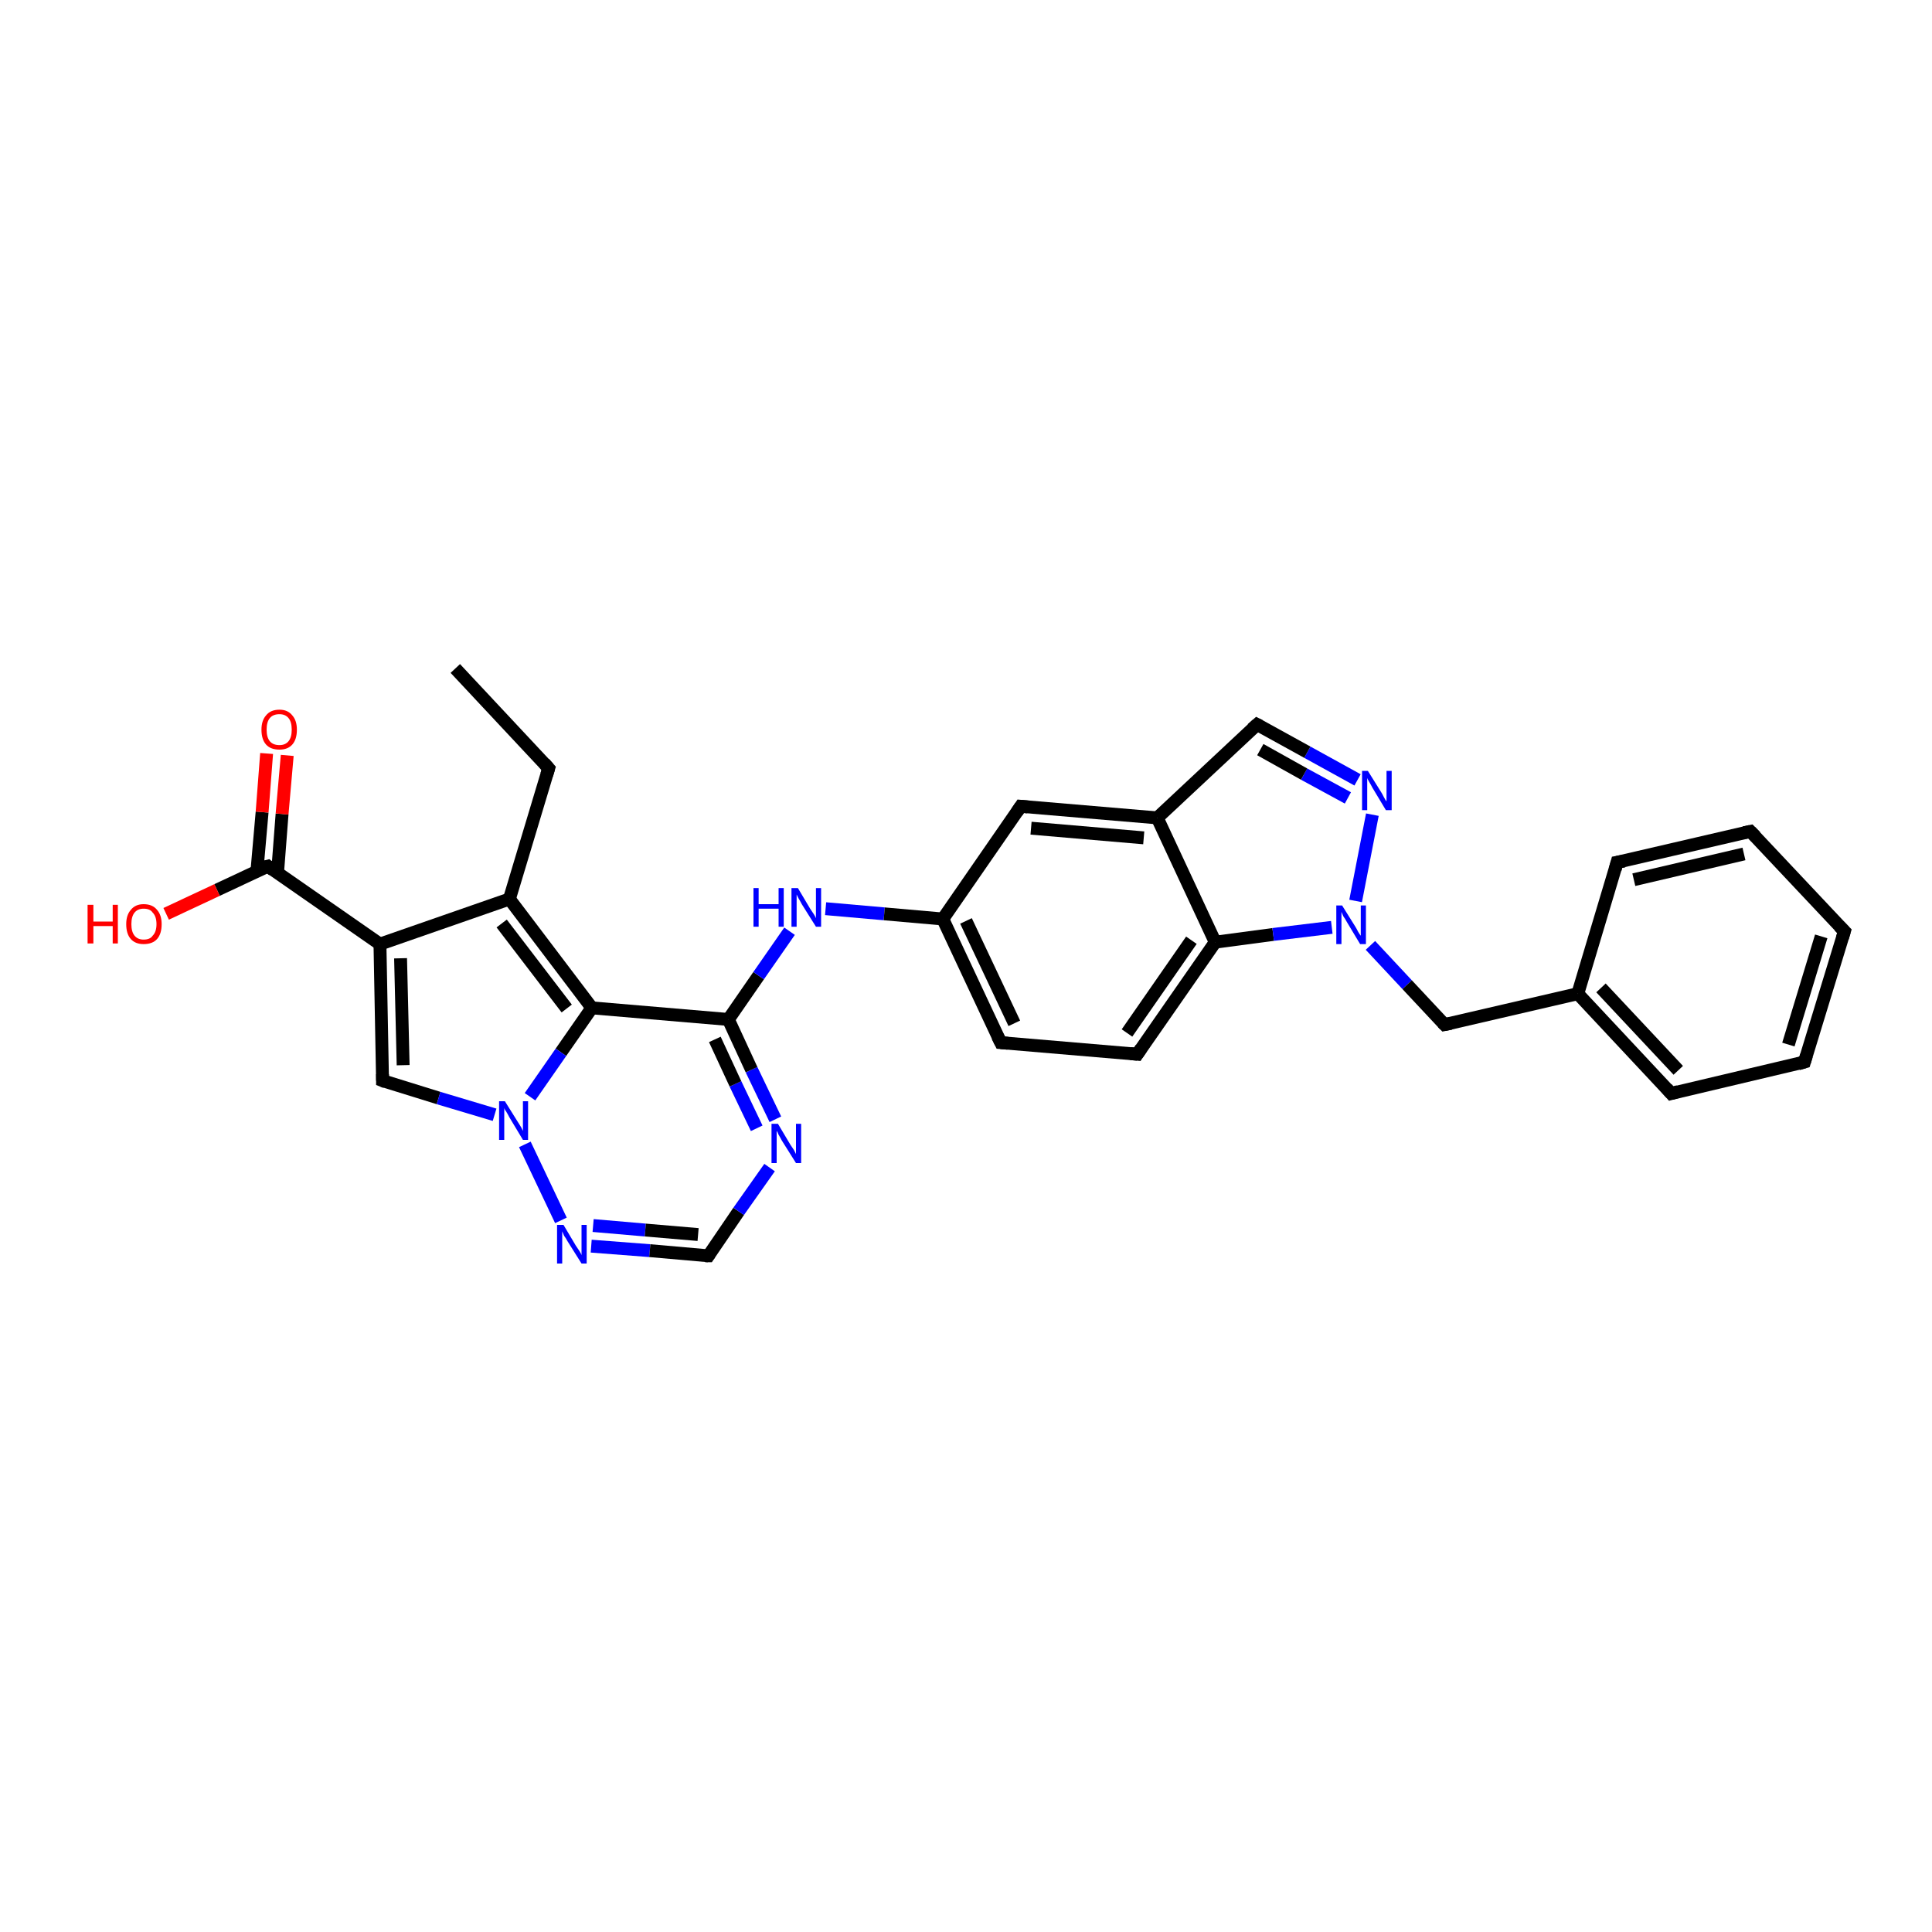 <?xml version='1.0' encoding='iso-8859-1'?>
<svg version='1.1' baseProfile='full'
              xmlns='http://www.w3.org/2000/svg'
                      xmlns:rdkit='http://www.rdkit.org/xml'
                      xmlns:xlink='http://www.w3.org/1999/xlink'
                  xml:space='preserve'
width='300px' height='300px' viewBox='0 0 300 300'>
<!-- END OF HEADER -->
<rect style='opacity:1.0;fill:#FFFFFF;stroke:none' width='300.0' height='300.0' x='0.0' y='0.0'> </rect>
<path class='bond-0 atom-0 atom-1' d='M 70.7,103.8 L 85.2,119.3' style='fill:none;fill-rule:evenodd;stroke:#000000;stroke-width:2.0px;stroke-linecap:butt;stroke-linejoin:miter;stroke-opacity:1' />
<path class='bond-1 atom-1 atom-2' d='M 85.2,119.3 L 79.1,139.6' style='fill:none;fill-rule:evenodd;stroke:#000000;stroke-width:2.0px;stroke-linecap:butt;stroke-linejoin:miter;stroke-opacity:1' />
<path class='bond-2 atom-2 atom-3' d='M 79.1,139.6 L 59.0,146.6' style='fill:none;fill-rule:evenodd;stroke:#000000;stroke-width:2.0px;stroke-linecap:butt;stroke-linejoin:miter;stroke-opacity:1' />
<path class='bond-3 atom-3 atom-4' d='M 59.0,146.6 L 59.4,167.8' style='fill:none;fill-rule:evenodd;stroke:#000000;stroke-width:2.0px;stroke-linecap:butt;stroke-linejoin:miter;stroke-opacity:1' />
<path class='bond-3 atom-3 atom-4' d='M 62.2,148.8 L 62.6,165.4' style='fill:none;fill-rule:evenodd;stroke:#000000;stroke-width:2.0px;stroke-linecap:butt;stroke-linejoin:miter;stroke-opacity:1' />
<path class='bond-4 atom-4 atom-5' d='M 59.4,167.8 L 68.1,170.5' style='fill:none;fill-rule:evenodd;stroke:#000000;stroke-width:2.0px;stroke-linecap:butt;stroke-linejoin:miter;stroke-opacity:1' />
<path class='bond-4 atom-4 atom-5' d='M 68.1,170.5 L 76.8,173.1' style='fill:none;fill-rule:evenodd;stroke:#0000FF;stroke-width:2.0px;stroke-linecap:butt;stroke-linejoin:miter;stroke-opacity:1' />
<path class='bond-5 atom-5 atom-6' d='M 81.5,177.7 L 87.1,189.5' style='fill:none;fill-rule:evenodd;stroke:#0000FF;stroke-width:2.0px;stroke-linecap:butt;stroke-linejoin:miter;stroke-opacity:1' />
<path class='bond-6 atom-6 atom-7' d='M 91.8,193.5 L 100.9,194.2' style='fill:none;fill-rule:evenodd;stroke:#0000FF;stroke-width:2.0px;stroke-linecap:butt;stroke-linejoin:miter;stroke-opacity:1' />
<path class='bond-6 atom-6 atom-7' d='M 100.9,194.2 L 110.0,195.0' style='fill:none;fill-rule:evenodd;stroke:#000000;stroke-width:2.0px;stroke-linecap:butt;stroke-linejoin:miter;stroke-opacity:1' />
<path class='bond-6 atom-6 atom-7' d='M 92.1,190.3 L 100.2,191.0' style='fill:none;fill-rule:evenodd;stroke:#0000FF;stroke-width:2.0px;stroke-linecap:butt;stroke-linejoin:miter;stroke-opacity:1' />
<path class='bond-6 atom-6 atom-7' d='M 100.2,191.0 L 108.4,191.7' style='fill:none;fill-rule:evenodd;stroke:#000000;stroke-width:2.0px;stroke-linecap:butt;stroke-linejoin:miter;stroke-opacity:1' />
<path class='bond-7 atom-7 atom-8' d='M 110.0,195.0 L 114.7,188.1' style='fill:none;fill-rule:evenodd;stroke:#000000;stroke-width:2.0px;stroke-linecap:butt;stroke-linejoin:miter;stroke-opacity:1' />
<path class='bond-7 atom-7 atom-8' d='M 114.7,188.1 L 119.5,181.3' style='fill:none;fill-rule:evenodd;stroke:#0000FF;stroke-width:2.0px;stroke-linecap:butt;stroke-linejoin:miter;stroke-opacity:1' />
<path class='bond-8 atom-8 atom-9' d='M 120.4,173.8 L 116.7,166.1' style='fill:none;fill-rule:evenodd;stroke:#0000FF;stroke-width:2.0px;stroke-linecap:butt;stroke-linejoin:miter;stroke-opacity:1' />
<path class='bond-8 atom-8 atom-9' d='M 116.7,166.1 L 113.1,158.3' style='fill:none;fill-rule:evenodd;stroke:#000000;stroke-width:2.0px;stroke-linecap:butt;stroke-linejoin:miter;stroke-opacity:1' />
<path class='bond-8 atom-8 atom-9' d='M 117.5,175.2 L 114.2,168.3' style='fill:none;fill-rule:evenodd;stroke:#0000FF;stroke-width:2.0px;stroke-linecap:butt;stroke-linejoin:miter;stroke-opacity:1' />
<path class='bond-8 atom-8 atom-9' d='M 114.2,168.3 L 111.0,161.4' style='fill:none;fill-rule:evenodd;stroke:#000000;stroke-width:2.0px;stroke-linecap:butt;stroke-linejoin:miter;stroke-opacity:1' />
<path class='bond-9 atom-9 atom-10' d='M 113.1,158.3 L 117.8,151.5' style='fill:none;fill-rule:evenodd;stroke:#000000;stroke-width:2.0px;stroke-linecap:butt;stroke-linejoin:miter;stroke-opacity:1' />
<path class='bond-9 atom-9 atom-10' d='M 117.8,151.5 L 122.6,144.6' style='fill:none;fill-rule:evenodd;stroke:#0000FF;stroke-width:2.0px;stroke-linecap:butt;stroke-linejoin:miter;stroke-opacity:1' />
<path class='bond-10 atom-10 atom-11' d='M 128.2,141.1 L 137.3,141.9' style='fill:none;fill-rule:evenodd;stroke:#0000FF;stroke-width:2.0px;stroke-linecap:butt;stroke-linejoin:miter;stroke-opacity:1' />
<path class='bond-10 atom-10 atom-11' d='M 137.3,141.9 L 146.4,142.7' style='fill:none;fill-rule:evenodd;stroke:#000000;stroke-width:2.0px;stroke-linecap:butt;stroke-linejoin:miter;stroke-opacity:1' />
<path class='bond-11 atom-11 atom-12' d='M 146.4,142.7 L 155.4,161.9' style='fill:none;fill-rule:evenodd;stroke:#000000;stroke-width:2.0px;stroke-linecap:butt;stroke-linejoin:miter;stroke-opacity:1' />
<path class='bond-11 atom-11 atom-12' d='M 150.0,143.0 L 157.5,158.9' style='fill:none;fill-rule:evenodd;stroke:#000000;stroke-width:2.0px;stroke-linecap:butt;stroke-linejoin:miter;stroke-opacity:1' />
<path class='bond-12 atom-12 atom-13' d='M 155.4,161.9 L 176.6,163.7' style='fill:none;fill-rule:evenodd;stroke:#000000;stroke-width:2.0px;stroke-linecap:butt;stroke-linejoin:miter;stroke-opacity:1' />
<path class='bond-13 atom-13 atom-14' d='M 176.6,163.7 L 188.7,146.3' style='fill:none;fill-rule:evenodd;stroke:#000000;stroke-width:2.0px;stroke-linecap:butt;stroke-linejoin:miter;stroke-opacity:1' />
<path class='bond-13 atom-13 atom-14' d='M 175.0,160.4 L 185.0,146.0' style='fill:none;fill-rule:evenodd;stroke:#000000;stroke-width:2.0px;stroke-linecap:butt;stroke-linejoin:miter;stroke-opacity:1' />
<path class='bond-14 atom-14 atom-15' d='M 188.7,146.3 L 197.7,145.1' style='fill:none;fill-rule:evenodd;stroke:#000000;stroke-width:2.0px;stroke-linecap:butt;stroke-linejoin:miter;stroke-opacity:1' />
<path class='bond-14 atom-14 atom-15' d='M 197.7,145.1 L 206.8,144.0' style='fill:none;fill-rule:evenodd;stroke:#0000FF;stroke-width:2.0px;stroke-linecap:butt;stroke-linejoin:miter;stroke-opacity:1' />
<path class='bond-15 atom-15 atom-16' d='M 212.8,146.8 L 218.5,152.9' style='fill:none;fill-rule:evenodd;stroke:#0000FF;stroke-width:2.0px;stroke-linecap:butt;stroke-linejoin:miter;stroke-opacity:1' />
<path class='bond-15 atom-15 atom-16' d='M 218.5,152.9 L 224.3,159.1' style='fill:none;fill-rule:evenodd;stroke:#000000;stroke-width:2.0px;stroke-linecap:butt;stroke-linejoin:miter;stroke-opacity:1' />
<path class='bond-16 atom-16 atom-17' d='M 224.3,159.1 L 245.0,154.3' style='fill:none;fill-rule:evenodd;stroke:#000000;stroke-width:2.0px;stroke-linecap:butt;stroke-linejoin:miter;stroke-opacity:1' />
<path class='bond-17 atom-17 atom-18' d='M 245.0,154.3 L 259.5,169.8' style='fill:none;fill-rule:evenodd;stroke:#000000;stroke-width:2.0px;stroke-linecap:butt;stroke-linejoin:miter;stroke-opacity:1' />
<path class='bond-17 atom-17 atom-18' d='M 248.6,153.4 L 260.6,166.2' style='fill:none;fill-rule:evenodd;stroke:#000000;stroke-width:2.0px;stroke-linecap:butt;stroke-linejoin:miter;stroke-opacity:1' />
<path class='bond-18 atom-18 atom-19' d='M 259.5,169.8 L 280.2,164.9' style='fill:none;fill-rule:evenodd;stroke:#000000;stroke-width:2.0px;stroke-linecap:butt;stroke-linejoin:miter;stroke-opacity:1' />
<path class='bond-19 atom-19 atom-20' d='M 280.2,164.9 L 286.4,144.6' style='fill:none;fill-rule:evenodd;stroke:#000000;stroke-width:2.0px;stroke-linecap:butt;stroke-linejoin:miter;stroke-opacity:1' />
<path class='bond-19 atom-19 atom-20' d='M 277.7,162.2 L 282.8,145.4' style='fill:none;fill-rule:evenodd;stroke:#000000;stroke-width:2.0px;stroke-linecap:butt;stroke-linejoin:miter;stroke-opacity:1' />
<path class='bond-20 atom-20 atom-21' d='M 286.4,144.6 L 271.8,129.1' style='fill:none;fill-rule:evenodd;stroke:#000000;stroke-width:2.0px;stroke-linecap:butt;stroke-linejoin:miter;stroke-opacity:1' />
<path class='bond-21 atom-21 atom-22' d='M 271.8,129.1 L 251.1,133.9' style='fill:none;fill-rule:evenodd;stroke:#000000;stroke-width:2.0px;stroke-linecap:butt;stroke-linejoin:miter;stroke-opacity:1' />
<path class='bond-21 atom-21 atom-22' d='M 270.8,132.6 L 253.7,136.6' style='fill:none;fill-rule:evenodd;stroke:#000000;stroke-width:2.0px;stroke-linecap:butt;stroke-linejoin:miter;stroke-opacity:1' />
<path class='bond-22 atom-15 atom-23' d='M 210.5,139.9 L 213.1,126.5' style='fill:none;fill-rule:evenodd;stroke:#0000FF;stroke-width:2.0px;stroke-linecap:butt;stroke-linejoin:miter;stroke-opacity:1' />
<path class='bond-23 atom-23 atom-24' d='M 210.8,121.1 L 203.0,116.8' style='fill:none;fill-rule:evenodd;stroke:#0000FF;stroke-width:2.0px;stroke-linecap:butt;stroke-linejoin:miter;stroke-opacity:1' />
<path class='bond-23 atom-23 atom-24' d='M 203.0,116.8 L 195.2,112.5' style='fill:none;fill-rule:evenodd;stroke:#000000;stroke-width:2.0px;stroke-linecap:butt;stroke-linejoin:miter;stroke-opacity:1' />
<path class='bond-23 atom-23 atom-24' d='M 209.3,123.9 L 202.5,120.2' style='fill:none;fill-rule:evenodd;stroke:#0000FF;stroke-width:2.0px;stroke-linecap:butt;stroke-linejoin:miter;stroke-opacity:1' />
<path class='bond-23 atom-23 atom-24' d='M 202.5,120.2 L 195.7,116.4' style='fill:none;fill-rule:evenodd;stroke:#000000;stroke-width:2.0px;stroke-linecap:butt;stroke-linejoin:miter;stroke-opacity:1' />
<path class='bond-24 atom-24 atom-25' d='M 195.2,112.5 L 179.7,127.0' style='fill:none;fill-rule:evenodd;stroke:#000000;stroke-width:2.0px;stroke-linecap:butt;stroke-linejoin:miter;stroke-opacity:1' />
<path class='bond-25 atom-25 atom-26' d='M 179.7,127.0 L 158.5,125.2' style='fill:none;fill-rule:evenodd;stroke:#000000;stroke-width:2.0px;stroke-linecap:butt;stroke-linejoin:miter;stroke-opacity:1' />
<path class='bond-25 atom-25 atom-26' d='M 177.6,130.1 L 160.1,128.6' style='fill:none;fill-rule:evenodd;stroke:#000000;stroke-width:2.0px;stroke-linecap:butt;stroke-linejoin:miter;stroke-opacity:1' />
<path class='bond-26 atom-9 atom-27' d='M 113.1,158.3 L 91.9,156.5' style='fill:none;fill-rule:evenodd;stroke:#000000;stroke-width:2.0px;stroke-linecap:butt;stroke-linejoin:miter;stroke-opacity:1' />
<path class='bond-27 atom-3 atom-28' d='M 59.0,146.6 L 41.6,134.5' style='fill:none;fill-rule:evenodd;stroke:#000000;stroke-width:2.0px;stroke-linecap:butt;stroke-linejoin:miter;stroke-opacity:1' />
<path class='bond-28 atom-28 atom-29' d='M 41.6,134.5 L 33.7,138.2' style='fill:none;fill-rule:evenodd;stroke:#000000;stroke-width:2.0px;stroke-linecap:butt;stroke-linejoin:miter;stroke-opacity:1' />
<path class='bond-28 atom-28 atom-29' d='M 33.7,138.2 L 25.8,141.9' style='fill:none;fill-rule:evenodd;stroke:#FF0000;stroke-width:2.0px;stroke-linecap:butt;stroke-linejoin:miter;stroke-opacity:1' />
<path class='bond-29 atom-28 atom-30' d='M 43.1,135.5 L 43.8,126.4' style='fill:none;fill-rule:evenodd;stroke:#000000;stroke-width:2.0px;stroke-linecap:butt;stroke-linejoin:miter;stroke-opacity:1' />
<path class='bond-29 atom-28 atom-30' d='M 43.8,126.4 L 44.6,117.3' style='fill:none;fill-rule:evenodd;stroke:#FF0000;stroke-width:2.0px;stroke-linecap:butt;stroke-linejoin:miter;stroke-opacity:1' />
<path class='bond-29 atom-28 atom-30' d='M 39.9,135.2 L 40.7,126.1' style='fill:none;fill-rule:evenodd;stroke:#000000;stroke-width:2.0px;stroke-linecap:butt;stroke-linejoin:miter;stroke-opacity:1' />
<path class='bond-29 atom-28 atom-30' d='M 40.7,126.1 L 41.4,117.0' style='fill:none;fill-rule:evenodd;stroke:#FF0000;stroke-width:2.0px;stroke-linecap:butt;stroke-linejoin:miter;stroke-opacity:1' />
<path class='bond-30 atom-27 atom-2' d='M 91.9,156.5 L 79.1,139.6' style='fill:none;fill-rule:evenodd;stroke:#000000;stroke-width:2.0px;stroke-linecap:butt;stroke-linejoin:miter;stroke-opacity:1' />
<path class='bond-30 atom-27 atom-2' d='M 88.0,156.6 L 77.9,143.4' style='fill:none;fill-rule:evenodd;stroke:#000000;stroke-width:2.0px;stroke-linecap:butt;stroke-linejoin:miter;stroke-opacity:1' />
<path class='bond-31 atom-27 atom-5' d='M 91.9,156.5 L 87.1,163.4' style='fill:none;fill-rule:evenodd;stroke:#000000;stroke-width:2.0px;stroke-linecap:butt;stroke-linejoin:miter;stroke-opacity:1' />
<path class='bond-31 atom-27 atom-5' d='M 87.1,163.4 L 82.3,170.3' style='fill:none;fill-rule:evenodd;stroke:#0000FF;stroke-width:2.0px;stroke-linecap:butt;stroke-linejoin:miter;stroke-opacity:1' />
<path class='bond-32 atom-26 atom-11' d='M 158.5,125.2 L 146.4,142.7' style='fill:none;fill-rule:evenodd;stroke:#000000;stroke-width:2.0px;stroke-linecap:butt;stroke-linejoin:miter;stroke-opacity:1' />
<path class='bond-33 atom-25 atom-14' d='M 179.7,127.0 L 188.7,146.3' style='fill:none;fill-rule:evenodd;stroke:#000000;stroke-width:2.0px;stroke-linecap:butt;stroke-linejoin:miter;stroke-opacity:1' />
<path class='bond-34 atom-22 atom-17' d='M 251.1,133.9 L 245.0,154.3' style='fill:none;fill-rule:evenodd;stroke:#000000;stroke-width:2.0px;stroke-linecap:butt;stroke-linejoin:miter;stroke-opacity:1' />
<path d='M 84.5,118.5 L 85.2,119.3 L 84.9,120.3' style='fill:none;stroke:#000000;stroke-width:2.0px;stroke-linecap:butt;stroke-linejoin:miter;stroke-opacity:1;' />
<path d='M 59.4,166.8 L 59.4,167.8 L 59.9,168.0' style='fill:none;stroke:#000000;stroke-width:2.0px;stroke-linecap:butt;stroke-linejoin:miter;stroke-opacity:1;' />
<path d='M 109.5,195.0 L 110.0,195.0 L 110.2,194.7' style='fill:none;stroke:#000000;stroke-width:2.0px;stroke-linecap:butt;stroke-linejoin:miter;stroke-opacity:1;' />
<path d='M 154.9,160.9 L 155.4,161.9 L 156.5,162.0' style='fill:none;stroke:#000000;stroke-width:2.0px;stroke-linecap:butt;stroke-linejoin:miter;stroke-opacity:1;' />
<path d='M 175.5,163.6 L 176.6,163.7 L 177.2,162.8' style='fill:none;stroke:#000000;stroke-width:2.0px;stroke-linecap:butt;stroke-linejoin:miter;stroke-opacity:1;' />
<path d='M 224.0,158.8 L 224.3,159.1 L 225.3,158.9' style='fill:none;stroke:#000000;stroke-width:2.0px;stroke-linecap:butt;stroke-linejoin:miter;stroke-opacity:1;' />
<path d='M 258.8,169.0 L 259.5,169.8 L 260.6,169.5' style='fill:none;stroke:#000000;stroke-width:2.0px;stroke-linecap:butt;stroke-linejoin:miter;stroke-opacity:1;' />
<path d='M 279.2,165.2 L 280.2,164.9 L 280.5,163.9' style='fill:none;stroke:#000000;stroke-width:2.0px;stroke-linecap:butt;stroke-linejoin:miter;stroke-opacity:1;' />
<path d='M 286.1,145.6 L 286.4,144.6 L 285.6,143.8' style='fill:none;stroke:#000000;stroke-width:2.0px;stroke-linecap:butt;stroke-linejoin:miter;stroke-opacity:1;' />
<path d='M 272.6,129.9 L 271.8,129.1 L 270.8,129.3' style='fill:none;stroke:#000000;stroke-width:2.0px;stroke-linecap:butt;stroke-linejoin:miter;stroke-opacity:1;' />
<path d='M 252.2,133.7 L 251.1,133.9 L 250.8,135.0' style='fill:none;stroke:#000000;stroke-width:2.0px;stroke-linecap:butt;stroke-linejoin:miter;stroke-opacity:1;' />
<path d='M 195.6,112.7 L 195.2,112.5 L 194.4,113.2' style='fill:none;stroke:#000000;stroke-width:2.0px;stroke-linecap:butt;stroke-linejoin:miter;stroke-opacity:1;' />
<path d='M 159.6,125.3 L 158.5,125.2 L 157.9,126.1' style='fill:none;stroke:#000000;stroke-width:2.0px;stroke-linecap:butt;stroke-linejoin:miter;stroke-opacity:1;' />
<path d='M 42.4,135.1 L 41.6,134.5 L 41.2,134.6' style='fill:none;stroke:#000000;stroke-width:2.0px;stroke-linecap:butt;stroke-linejoin:miter;stroke-opacity:1;' />
<path class='atom-5' d='M 78.4 171.0
L 80.4 174.2
Q 80.6 174.5, 80.9 175.0
Q 81.2 175.6, 81.2 175.6
L 81.2 171.0
L 82.0 171.0
L 82.0 177.0
L 81.2 177.0
L 79.1 173.5
Q 78.9 173.1, 78.6 172.6
Q 78.3 172.2, 78.3 172.0
L 78.3 177.0
L 77.5 177.0
L 77.5 171.0
L 78.4 171.0
' fill='#0000FF'/>
<path class='atom-6' d='M 87.5 190.2
L 89.4 193.4
Q 89.6 193.7, 90.0 194.3
Q 90.3 194.8, 90.3 194.9
L 90.3 190.2
L 91.1 190.2
L 91.1 196.2
L 90.3 196.2
L 88.1 192.7
Q 87.9 192.3, 87.6 191.9
Q 87.4 191.4, 87.3 191.2
L 87.3 196.2
L 86.5 196.2
L 86.5 190.2
L 87.5 190.2
' fill='#0000FF'/>
<path class='atom-8' d='M 120.8 174.5
L 122.7 177.7
Q 122.9 178.0, 123.3 178.6
Q 123.6 179.2, 123.6 179.2
L 123.6 174.5
L 124.4 174.5
L 124.4 180.6
L 123.6 180.6
L 121.4 177.1
Q 121.2 176.7, 120.9 176.2
Q 120.7 175.7, 120.6 175.6
L 120.6 180.6
L 119.8 180.6
L 119.8 174.5
L 120.8 174.5
' fill='#0000FF'/>
<path class='atom-10' d='M 117.0 137.9
L 117.8 137.9
L 117.8 140.4
L 120.9 140.4
L 120.9 137.9
L 121.7 137.9
L 121.7 143.9
L 120.9 143.9
L 120.9 141.1
L 117.8 141.1
L 117.8 143.9
L 117.0 143.9
L 117.0 137.9
' fill='#0000FF'/>
<path class='atom-10' d='M 123.9 137.9
L 125.8 141.1
Q 126.0 141.4, 126.4 142.0
Q 126.7 142.5, 126.7 142.6
L 126.7 137.9
L 127.5 137.9
L 127.5 143.9
L 126.7 143.9
L 124.5 140.4
Q 124.3 140.0, 124.0 139.5
Q 123.8 139.1, 123.7 138.9
L 123.7 143.9
L 122.9 143.9
L 122.9 137.9
L 123.9 137.9
' fill='#0000FF'/>
<path class='atom-15' d='M 208.4 140.6
L 210.4 143.8
Q 210.6 144.1, 210.9 144.7
Q 211.2 145.2, 211.3 145.3
L 211.3 140.6
L 212.1 140.6
L 212.1 146.6
L 211.2 146.6
L 209.1 143.1
Q 208.9 142.7, 208.6 142.3
Q 208.4 141.8, 208.3 141.6
L 208.3 146.6
L 207.5 146.6
L 207.5 140.6
L 208.4 140.6
' fill='#0000FF'/>
<path class='atom-23' d='M 212.4 119.7
L 214.4 122.9
Q 214.6 123.2, 214.9 123.8
Q 215.2 124.4, 215.3 124.4
L 215.3 119.7
L 216.1 119.7
L 216.1 125.8
L 215.2 125.8
L 213.1 122.3
Q 212.9 121.9, 212.6 121.4
Q 212.3 120.9, 212.3 120.8
L 212.3 125.8
L 211.5 125.8
L 211.5 119.7
L 212.4 119.7
' fill='#0000FF'/>
<path class='atom-29' d='M 13.6 140.5
L 14.5 140.5
L 14.5 143.1
L 17.5 143.1
L 17.5 140.5
L 18.3 140.5
L 18.3 146.5
L 17.5 146.5
L 17.5 143.8
L 14.5 143.8
L 14.5 146.5
L 13.6 146.5
L 13.6 140.5
' fill='#FF0000'/>
<path class='atom-29' d='M 19.6 143.5
Q 19.6 142.1, 20.3 141.3
Q 21.0 140.4, 22.3 140.4
Q 23.7 140.4, 24.4 141.3
Q 25.1 142.1, 25.1 143.5
Q 25.1 145.0, 24.4 145.8
Q 23.7 146.6, 22.3 146.6
Q 21.0 146.6, 20.3 145.8
Q 19.6 145.0, 19.6 143.5
M 22.3 145.9
Q 23.3 145.9, 23.7 145.3
Q 24.3 144.7, 24.3 143.5
Q 24.3 142.3, 23.7 141.7
Q 23.3 141.1, 22.3 141.1
Q 21.4 141.1, 20.9 141.7
Q 20.4 142.3, 20.4 143.5
Q 20.4 144.7, 20.9 145.3
Q 21.4 145.9, 22.3 145.9
' fill='#FF0000'/>
<path class='atom-30' d='M 40.6 113.3
Q 40.6 111.9, 41.3 111.1
Q 42.0 110.2, 43.4 110.2
Q 44.7 110.2, 45.4 111.1
Q 46.1 111.9, 46.1 113.3
Q 46.1 114.8, 45.4 115.6
Q 44.7 116.4, 43.4 116.4
Q 42.0 116.4, 41.3 115.6
Q 40.6 114.8, 40.6 113.3
M 43.4 115.7
Q 44.3 115.7, 44.8 115.1
Q 45.3 114.5, 45.3 113.3
Q 45.3 112.1, 44.8 111.5
Q 44.3 110.9, 43.4 110.9
Q 42.4 110.9, 41.9 111.5
Q 41.4 112.1, 41.4 113.3
Q 41.4 114.5, 41.9 115.1
Q 42.4 115.7, 43.4 115.7
' fill='#FF0000'/>
</svg>

